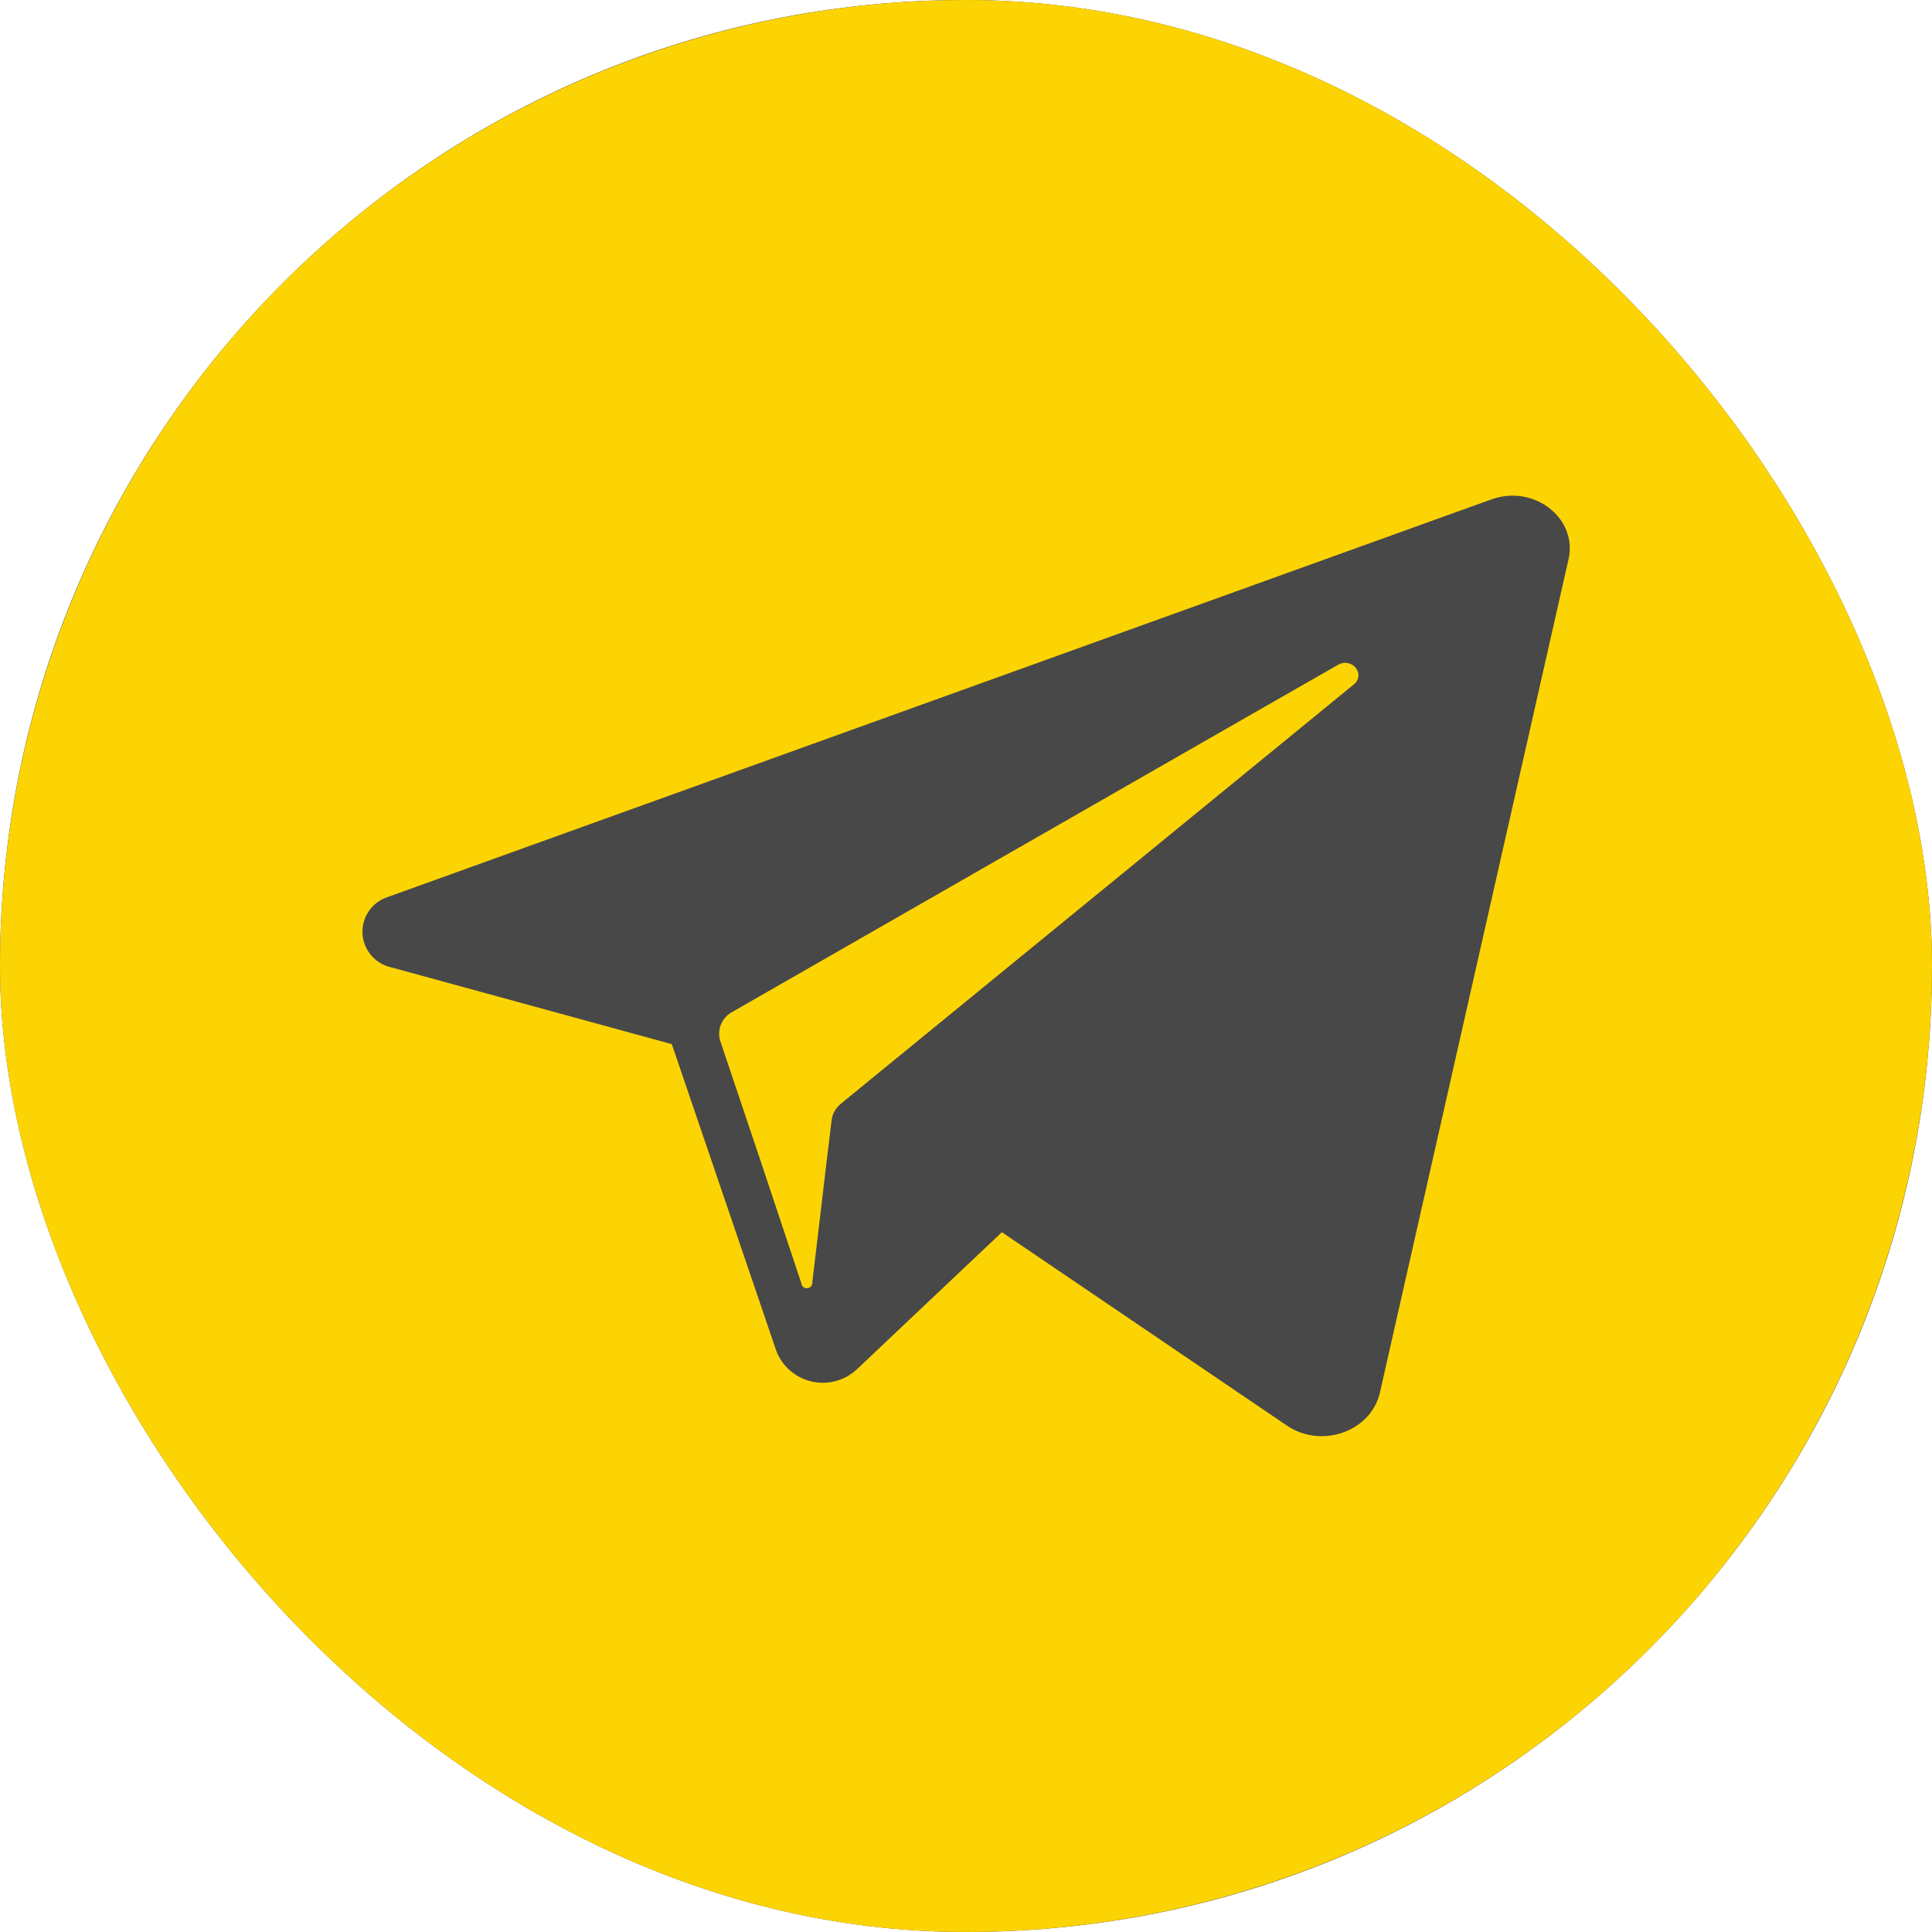 <?xml version="1.0" encoding="UTF-8"?> <svg xmlns="http://www.w3.org/2000/svg" width="512" height="512" viewBox="0 0 512 512" fill="none"><g clip-path="url(#clip0_178_9)"><rect width="512" height="512" rx="256" fill="#484848"></rect><g clip-path="url(#clip1_178_9)"><path d="M358.778 181.382L228.946 287.506L222.836 292.509C221.494 293.573 220.618 295.117 220.393 296.815L219.026 308.102L215.273 339.811C215.308 340.197 215.188 340.58 214.939 340.878C214.691 341.175 214.335 341.362 213.949 341.396C213.563 341.431 213.18 341.311 212.882 341.063C212.585 340.815 212.398 340.459 212.364 340.073L201.804 308.364L190.895 275.927C190.429 274.474 190.489 272.903 191.063 271.489C191.637 270.075 192.689 268.907 194.036 268.189L329.135 190.749L354.56 176.204C358.255 174.051 362.036 178.705 358.778 181.382Z" fill="#FDD403"></path><path d="M256 0C205.368 0 155.873 15.014 113.774 43.144C71.675 71.273 38.863 111.255 19.487 158.033C0.111 204.811 -4.959 256.284 4.919 305.943C14.797 355.602 39.178 401.217 74.981 437.019C110.783 472.822 156.398 497.203 206.057 507.081C255.716 516.959 307.189 511.889 353.967 492.513C400.745 473.137 440.727 440.325 468.856 398.226C496.986 356.127 512 306.632 512 256C512 188.105 485.029 122.99 437.019 74.981C389.01 26.971 323.896 0 256 0ZM415.68 148.189L365.702 369.018C363.346 379.375 350.196 384.058 340.975 377.745L265.513 326.545L227.084 362.88C225.517 364.35 223.615 365.416 221.542 365.985C219.47 366.554 217.291 366.608 215.193 366.144C213.095 365.68 211.141 364.711 209.503 363.32C207.864 361.93 206.589 360.162 205.789 358.167L191.913 317.44L178.036 276.713L103.651 256.349C101.571 255.895 99.7 254.767 98.327 253.139C96.955 251.512 96.159 249.476 96.063 247.35C95.967 245.223 96.576 243.124 97.795 241.379C99.015 239.635 100.777 238.342 102.807 237.702L390.167 134.167L395.462 132.276C406.604 128.378 418.124 137.396 415.68 148.189Z" fill="#FDD403"></path></g></g><defs><clipPath id="clip0_178_9"><rect width="512" height="512" rx="256" fill="white"></rect></clipPath><clipPath id="clip1_178_9"><rect width="512" height="512" fill="white"></rect></clipPath></defs></svg> 